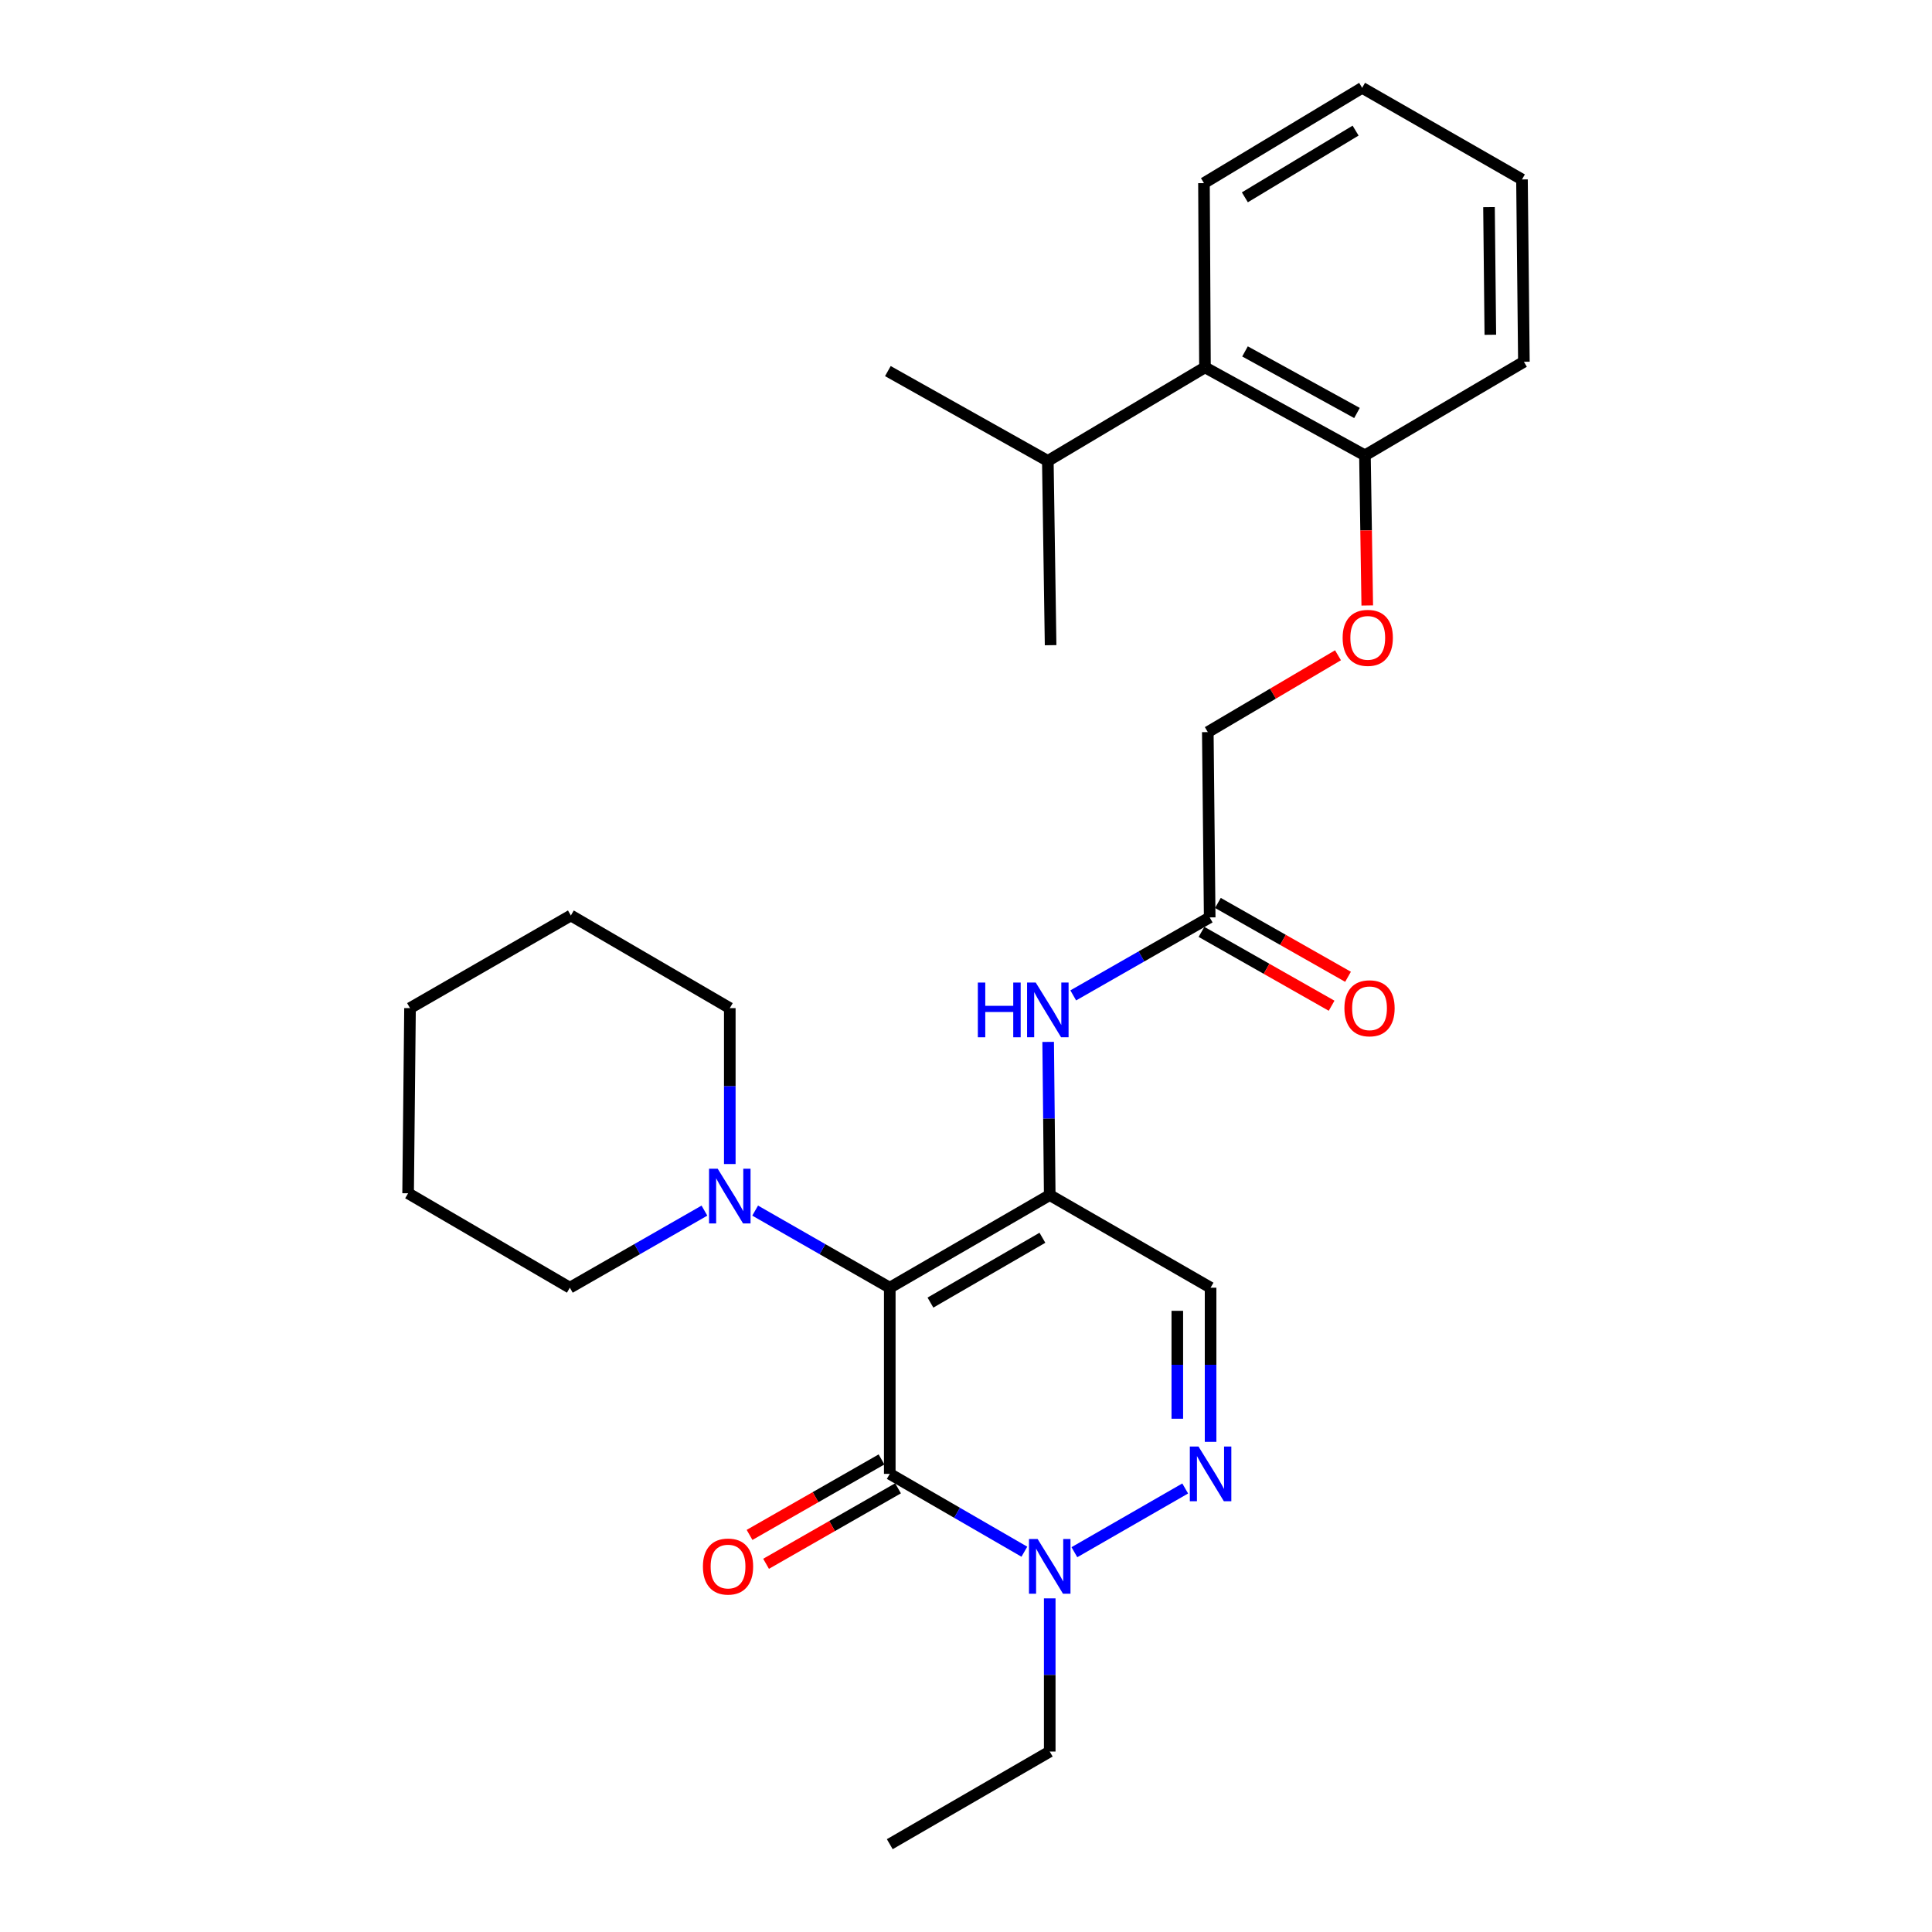 <?xml version='1.0' encoding='iso-8859-1'?>
<svg version='1.1' baseProfile='full'
              xmlns='http://www.w3.org/2000/svg'
                      xmlns:rdkit='http://www.rdkit.org/xml'
                      xmlns:xlink='http://www.w3.org/1999/xlink'
                  xml:space='preserve'
width='1000px' height='1000px' viewBox='0 0 1000 1000'>
<!-- END OF HEADER -->
<rect style='opacity:1.0;fill:#FFFFFF;stroke:none' width='1000' height='1000' x='0' y='0'> </rect>
<path class='bond-0' d='M 460.544,666.51 L 543.34,618.568' style='fill:none;fill-rule:evenodd;stroke:#000000;stroke-width:6px;stroke-linecap:butt;stroke-linejoin:miter;stroke-opacity:1' />
<path class='bond-0' d='M 481.593,674.222 L 539.55,640.663' style='fill:none;fill-rule:evenodd;stroke:#000000;stroke-width:6px;stroke-linecap:butt;stroke-linejoin:miter;stroke-opacity:1' />
<path class='bond-1' d='M 460.544,666.51 L 460.544,762.873' style='fill:none;fill-rule:evenodd;stroke:#000000;stroke-width:6px;stroke-linecap:butt;stroke-linejoin:miter;stroke-opacity:1' />
<path class='bond-5' d='M 460.544,666.51 L 425.704,646.56' style='fill:none;fill-rule:evenodd;stroke:#000000;stroke-width:6px;stroke-linecap:butt;stroke-linejoin:miter;stroke-opacity:1' />
<path class='bond-5' d='M 425.704,646.56 L 390.864,626.61' style='fill:none;fill-rule:evenodd;stroke:#0000FF;stroke-width:6px;stroke-linecap:butt;stroke-linejoin:miter;stroke-opacity:1' />
<path class='bond-4' d='M 543.34,618.568 L 626.595,666.51' style='fill:none;fill-rule:evenodd;stroke:#000000;stroke-width:6px;stroke-linecap:butt;stroke-linejoin:miter;stroke-opacity:1' />
<path class='bond-6' d='M 543.34,618.568 L 542.933,578.928' style='fill:none;fill-rule:evenodd;stroke:#000000;stroke-width:6px;stroke-linecap:butt;stroke-linejoin:miter;stroke-opacity:1' />
<path class='bond-6' d='M 542.933,578.928 L 542.525,539.288' style='fill:none;fill-rule:evenodd;stroke:#0000FF;stroke-width:6px;stroke-linecap:butt;stroke-linejoin:miter;stroke-opacity:1' />
<path class='bond-3' d='M 460.544,762.873 L 495.377,783.018' style='fill:none;fill-rule:evenodd;stroke:#000000;stroke-width:6px;stroke-linecap:butt;stroke-linejoin:miter;stroke-opacity:1' />
<path class='bond-3' d='M 495.377,783.018 L 530.209,803.163' style='fill:none;fill-rule:evenodd;stroke:#0000FF;stroke-width:6px;stroke-linecap:butt;stroke-linejoin:miter;stroke-opacity:1' />
<path class='bond-8' d='M 456.269,755.399 L 422.117,774.933' style='fill:none;fill-rule:evenodd;stroke:#000000;stroke-width:6px;stroke-linecap:butt;stroke-linejoin:miter;stroke-opacity:1' />
<path class='bond-8' d='M 422.117,774.933 L 387.966,794.468' style='fill:none;fill-rule:evenodd;stroke:#FF0000;stroke-width:6px;stroke-linecap:butt;stroke-linejoin:miter;stroke-opacity:1' />
<path class='bond-8' d='M 464.819,770.347 L 430.668,789.882' style='fill:none;fill-rule:evenodd;stroke:#000000;stroke-width:6px;stroke-linecap:butt;stroke-linejoin:miter;stroke-opacity:1' />
<path class='bond-8' d='M 430.668,789.882 L 396.516,809.417' style='fill:none;fill-rule:evenodd;stroke:#FF0000;stroke-width:6px;stroke-linecap:butt;stroke-linejoin:miter;stroke-opacity:1' />
<path class='bond-2' d='M 613.454,770.431 L 556.102,803.417' style='fill:none;fill-rule:evenodd;stroke:#0000FF;stroke-width:6px;stroke-linecap:butt;stroke-linejoin:miter;stroke-opacity:1' />
<path class='bond-28' d='M 626.595,746.304 L 626.595,706.407' style='fill:none;fill-rule:evenodd;stroke:#0000FF;stroke-width:6px;stroke-linecap:butt;stroke-linejoin:miter;stroke-opacity:1' />
<path class='bond-28' d='M 626.595,706.407 L 626.595,666.51' style='fill:none;fill-rule:evenodd;stroke:#000000;stroke-width:6px;stroke-linecap:butt;stroke-linejoin:miter;stroke-opacity:1' />
<path class='bond-28' d='M 609.374,734.335 L 609.374,706.407' style='fill:none;fill-rule:evenodd;stroke:#0000FF;stroke-width:6px;stroke-linecap:butt;stroke-linejoin:miter;stroke-opacity:1' />
<path class='bond-28' d='M 609.374,706.407 L 609.374,678.479' style='fill:none;fill-rule:evenodd;stroke:#000000;stroke-width:6px;stroke-linecap:butt;stroke-linejoin:miter;stroke-opacity:1' />
<path class='bond-15' d='M 543.34,827.313 L 543.34,866.954' style='fill:none;fill-rule:evenodd;stroke:#0000FF;stroke-width:6px;stroke-linecap:butt;stroke-linejoin:miter;stroke-opacity:1' />
<path class='bond-15' d='M 543.34,866.954 L 543.34,906.594' style='fill:none;fill-rule:evenodd;stroke:#000000;stroke-width:6px;stroke-linecap:butt;stroke-linejoin:miter;stroke-opacity:1' />
<path class='bond-16' d='M 364.614,626.612 L 329.783,646.561' style='fill:none;fill-rule:evenodd;stroke:#0000FF;stroke-width:6px;stroke-linecap:butt;stroke-linejoin:miter;stroke-opacity:1' />
<path class='bond-16' d='M 329.783,646.561 L 294.952,666.51' style='fill:none;fill-rule:evenodd;stroke:#000000;stroke-width:6px;stroke-linecap:butt;stroke-linejoin:miter;stroke-opacity:1' />
<path class='bond-17' d='M 377.739,602.502 L 377.739,562.153' style='fill:none;fill-rule:evenodd;stroke:#0000FF;stroke-width:6px;stroke-linecap:butt;stroke-linejoin:miter;stroke-opacity:1' />
<path class='bond-17' d='M 377.739,562.153 L 377.739,521.804' style='fill:none;fill-rule:evenodd;stroke:#000000;stroke-width:6px;stroke-linecap:butt;stroke-linejoin:miter;stroke-opacity:1' />
<path class='bond-7' d='M 555.507,515.215 L 590.822,495.031' style='fill:none;fill-rule:evenodd;stroke:#0000FF;stroke-width:6px;stroke-linecap:butt;stroke-linejoin:miter;stroke-opacity:1' />
<path class='bond-7' d='M 590.822,495.031 L 626.136,474.847' style='fill:none;fill-rule:evenodd;stroke:#000000;stroke-width:6px;stroke-linecap:butt;stroke-linejoin:miter;stroke-opacity:1' />
<path class='bond-12' d='M 621.886,482.336 L 655.561,501.45' style='fill:none;fill-rule:evenodd;stroke:#000000;stroke-width:6px;stroke-linecap:butt;stroke-linejoin:miter;stroke-opacity:1' />
<path class='bond-12' d='M 655.561,501.45 L 689.237,520.564' style='fill:none;fill-rule:evenodd;stroke:#FF0000;stroke-width:6px;stroke-linecap:butt;stroke-linejoin:miter;stroke-opacity:1' />
<path class='bond-12' d='M 630.387,467.359 L 664.062,486.473' style='fill:none;fill-rule:evenodd;stroke:#000000;stroke-width:6px;stroke-linecap:butt;stroke-linejoin:miter;stroke-opacity:1' />
<path class='bond-12' d='M 664.062,486.473 L 697.737,505.587' style='fill:none;fill-rule:evenodd;stroke:#FF0000;stroke-width:6px;stroke-linecap:butt;stroke-linejoin:miter;stroke-opacity:1' />
<path class='bond-13' d='M 626.136,474.847 L 625.16,378.935' style='fill:none;fill-rule:evenodd;stroke:#000000;stroke-width:6px;stroke-linecap:butt;stroke-linejoin:miter;stroke-opacity:1' />
<path class='bond-9' d='M 623.696,190.151 L 706.492,235.682' style='fill:none;fill-rule:evenodd;stroke:#000000;stroke-width:6px;stroke-linecap:butt;stroke-linejoin:miter;stroke-opacity:1' />
<path class='bond-9' d='M 644.414,181.891 L 702.371,213.763' style='fill:none;fill-rule:evenodd;stroke:#000000;stroke-width:6px;stroke-linecap:butt;stroke-linejoin:miter;stroke-opacity:1' />
<path class='bond-14' d='M 623.696,190.151 L 542.355,238.562' style='fill:none;fill-rule:evenodd;stroke:#000000;stroke-width:6px;stroke-linecap:butt;stroke-linejoin:miter;stroke-opacity:1' />
<path class='bond-18' d='M 623.696,190.151 L 623.17,94.784' style='fill:none;fill-rule:evenodd;stroke:#000000;stroke-width:6px;stroke-linecap:butt;stroke-linejoin:miter;stroke-opacity:1' />
<path class='bond-10' d='M 706.492,235.682 L 707.091,274.538' style='fill:none;fill-rule:evenodd;stroke:#000000;stroke-width:6px;stroke-linecap:butt;stroke-linejoin:miter;stroke-opacity:1' />
<path class='bond-10' d='M 707.091,274.538 L 707.69,313.394' style='fill:none;fill-rule:evenodd;stroke:#FF0000;stroke-width:6px;stroke-linecap:butt;stroke-linejoin:miter;stroke-opacity:1' />
<path class='bond-19' d='M 706.492,235.682 L 788.762,187.252' style='fill:none;fill-rule:evenodd;stroke:#000000;stroke-width:6px;stroke-linecap:butt;stroke-linejoin:miter;stroke-opacity:1' />
<path class='bond-11' d='M 692.543,339.165 L 658.852,359.05' style='fill:none;fill-rule:evenodd;stroke:#FF0000;stroke-width:6px;stroke-linecap:butt;stroke-linejoin:miter;stroke-opacity:1' />
<path class='bond-11' d='M 658.852,359.05 L 625.16,378.935' style='fill:none;fill-rule:evenodd;stroke:#000000;stroke-width:6px;stroke-linecap:butt;stroke-linejoin:miter;stroke-opacity:1' />
<path class='bond-20' d='M 542.355,238.562 L 459.559,192.074' style='fill:none;fill-rule:evenodd;stroke:#000000;stroke-width:6px;stroke-linecap:butt;stroke-linejoin:miter;stroke-opacity:1' />
<path class='bond-21' d='M 542.355,238.562 L 543.79,333.949' style='fill:none;fill-rule:evenodd;stroke:#000000;stroke-width:6px;stroke-linecap:butt;stroke-linejoin:miter;stroke-opacity:1' />
<path class='bond-22' d='M 543.34,906.594 L 460.544,954.545' style='fill:none;fill-rule:evenodd;stroke:#000000;stroke-width:6px;stroke-linecap:butt;stroke-linejoin:miter;stroke-opacity:1' />
<path class='bond-23' d='M 294.952,666.51 L 211.238,617.64' style='fill:none;fill-rule:evenodd;stroke:#000000;stroke-width:6px;stroke-linecap:butt;stroke-linejoin:miter;stroke-opacity:1' />
<path class='bond-24' d='M 377.739,521.804 L 295.478,473.852' style='fill:none;fill-rule:evenodd;stroke:#000000;stroke-width:6px;stroke-linecap:butt;stroke-linejoin:miter;stroke-opacity:1' />
<path class='bond-30' d='M 623.17,94.784 L 705.048,45.455' style='fill:none;fill-rule:evenodd;stroke:#000000;stroke-width:6px;stroke-linecap:butt;stroke-linejoin:miter;stroke-opacity:1' />
<path class='bond-30' d='M 644.339,102.135 L 701.653,67.605' style='fill:none;fill-rule:evenodd;stroke:#000000;stroke-width:6px;stroke-linecap:butt;stroke-linejoin:miter;stroke-opacity:1' />
<path class='bond-26' d='M 788.762,187.252 L 787.777,92.88' style='fill:none;fill-rule:evenodd;stroke:#000000;stroke-width:6px;stroke-linecap:butt;stroke-linejoin:miter;stroke-opacity:1' />
<path class='bond-26' d='M 771.394,173.276 L 770.704,107.216' style='fill:none;fill-rule:evenodd;stroke:#000000;stroke-width:6px;stroke-linecap:butt;stroke-linejoin:miter;stroke-opacity:1' />
<path class='bond-29' d='M 211.238,617.64 L 212.223,521.804' style='fill:none;fill-rule:evenodd;stroke:#000000;stroke-width:6px;stroke-linecap:butt;stroke-linejoin:miter;stroke-opacity:1' />
<path class='bond-27' d='M 295.478,473.852 L 212.223,521.804' style='fill:none;fill-rule:evenodd;stroke:#000000;stroke-width:6px;stroke-linecap:butt;stroke-linejoin:miter;stroke-opacity:1' />
<path class='bond-25' d='M 705.048,45.455 L 787.777,92.88' style='fill:none;fill-rule:evenodd;stroke:#000000;stroke-width:6px;stroke-linecap:butt;stroke-linejoin:miter;stroke-opacity:1' />
<path  class='atom-3' d='M 620.335 748.713
L 629.615 763.713
Q 630.535 765.193, 632.015 767.873
Q 633.495 770.553, 633.575 770.713
L 633.575 748.713
L 637.335 748.713
L 637.335 777.033
L 633.455 777.033
L 623.495 760.633
Q 622.335 758.713, 621.095 756.513
Q 619.895 754.313, 619.535 753.633
L 619.535 777.033
L 615.855 777.033
L 615.855 748.713
L 620.335 748.713
' fill='#0000FF'/>
<path  class='atom-4' d='M 537.08 796.598
L 546.36 811.598
Q 547.28 813.078, 548.76 815.758
Q 550.24 818.438, 550.32 818.598
L 550.32 796.598
L 554.08 796.598
L 554.08 824.918
L 550.2 824.918
L 540.24 808.518
Q 539.08 806.598, 537.84 804.398
Q 536.64 802.198, 536.28 801.518
L 536.28 824.918
L 532.6 824.918
L 532.6 796.598
L 537.08 796.598
' fill='#0000FF'/>
<path  class='atom-6' d='M 371.479 604.935
L 380.759 619.935
Q 381.679 621.415, 383.159 624.095
Q 384.639 626.775, 384.719 626.935
L 384.719 604.935
L 388.479 604.935
L 388.479 633.255
L 384.599 633.255
L 374.639 616.855
Q 373.479 614.935, 372.239 612.735
Q 371.039 610.535, 370.679 609.855
L 370.679 633.255
L 366.999 633.255
L 366.999 604.935
L 371.479 604.935
' fill='#0000FF'/>
<path  class='atom-7' d='M 506.135 508.572
L 509.975 508.572
L 509.975 520.612
L 524.455 520.612
L 524.455 508.572
L 528.295 508.572
L 528.295 536.892
L 524.455 536.892
L 524.455 523.812
L 509.975 523.812
L 509.975 536.892
L 506.135 536.892
L 506.135 508.572
' fill='#0000FF'/>
<path  class='atom-7' d='M 536.095 508.572
L 545.375 523.572
Q 546.295 525.052, 547.775 527.732
Q 549.255 530.412, 549.335 530.572
L 549.335 508.572
L 553.095 508.572
L 553.095 536.892
L 549.215 536.892
L 539.255 520.492
Q 538.095 518.572, 536.855 516.372
Q 535.655 514.172, 535.295 513.492
L 535.295 536.892
L 531.615 536.892
L 531.615 508.572
L 536.095 508.572
' fill='#0000FF'/>
<path  class='atom-9' d='M 363.83 810.838
Q 363.83 804.038, 367.19 800.238
Q 370.55 796.438, 376.83 796.438
Q 383.11 796.438, 386.47 800.238
Q 389.83 804.038, 389.83 810.838
Q 389.83 817.718, 386.43 821.638
Q 383.03 825.518, 376.83 825.518
Q 370.59 825.518, 367.19 821.638
Q 363.83 817.758, 363.83 810.838
M 376.83 822.318
Q 381.15 822.318, 383.47 819.438
Q 385.83 816.518, 385.83 810.838
Q 385.83 805.278, 383.47 802.478
Q 381.15 799.638, 376.83 799.638
Q 372.51 799.638, 370.15 802.438
Q 367.83 805.238, 367.83 810.838
Q 367.83 816.558, 370.15 819.438
Q 372.51 822.318, 376.83 822.318
' fill='#FF0000'/>
<path  class='atom-12' d='M 694.947 330.154
Q 694.947 323.354, 698.307 319.554
Q 701.667 315.754, 707.947 315.754
Q 714.227 315.754, 717.587 319.554
Q 720.947 323.354, 720.947 330.154
Q 720.947 337.034, 717.547 340.954
Q 714.147 344.834, 707.947 344.834
Q 701.707 344.834, 698.307 340.954
Q 694.947 337.074, 694.947 330.154
M 707.947 341.634
Q 712.267 341.634, 714.587 338.754
Q 716.947 335.834, 716.947 330.154
Q 716.947 324.594, 714.587 321.794
Q 712.267 318.954, 707.947 318.954
Q 703.627 318.954, 701.267 321.754
Q 698.947 324.554, 698.947 330.154
Q 698.947 335.874, 701.267 338.754
Q 703.627 341.634, 707.947 341.634
' fill='#FF0000'/>
<path  class='atom-13' d='M 695.865 521.884
Q 695.865 515.084, 699.225 511.284
Q 702.585 507.484, 708.865 507.484
Q 715.145 507.484, 718.505 511.284
Q 721.865 515.084, 721.865 521.884
Q 721.865 528.764, 718.465 532.684
Q 715.065 536.564, 708.865 536.564
Q 702.625 536.564, 699.225 532.684
Q 695.865 528.804, 695.865 521.884
M 708.865 533.364
Q 713.185 533.364, 715.505 530.484
Q 717.865 527.564, 717.865 521.884
Q 717.865 516.324, 715.505 513.524
Q 713.185 510.684, 708.865 510.684
Q 704.545 510.684, 702.185 513.484
Q 699.865 516.284, 699.865 521.884
Q 699.865 527.604, 702.185 530.484
Q 704.545 533.364, 708.865 533.364
' fill='#FF0000'/>
</svg>
